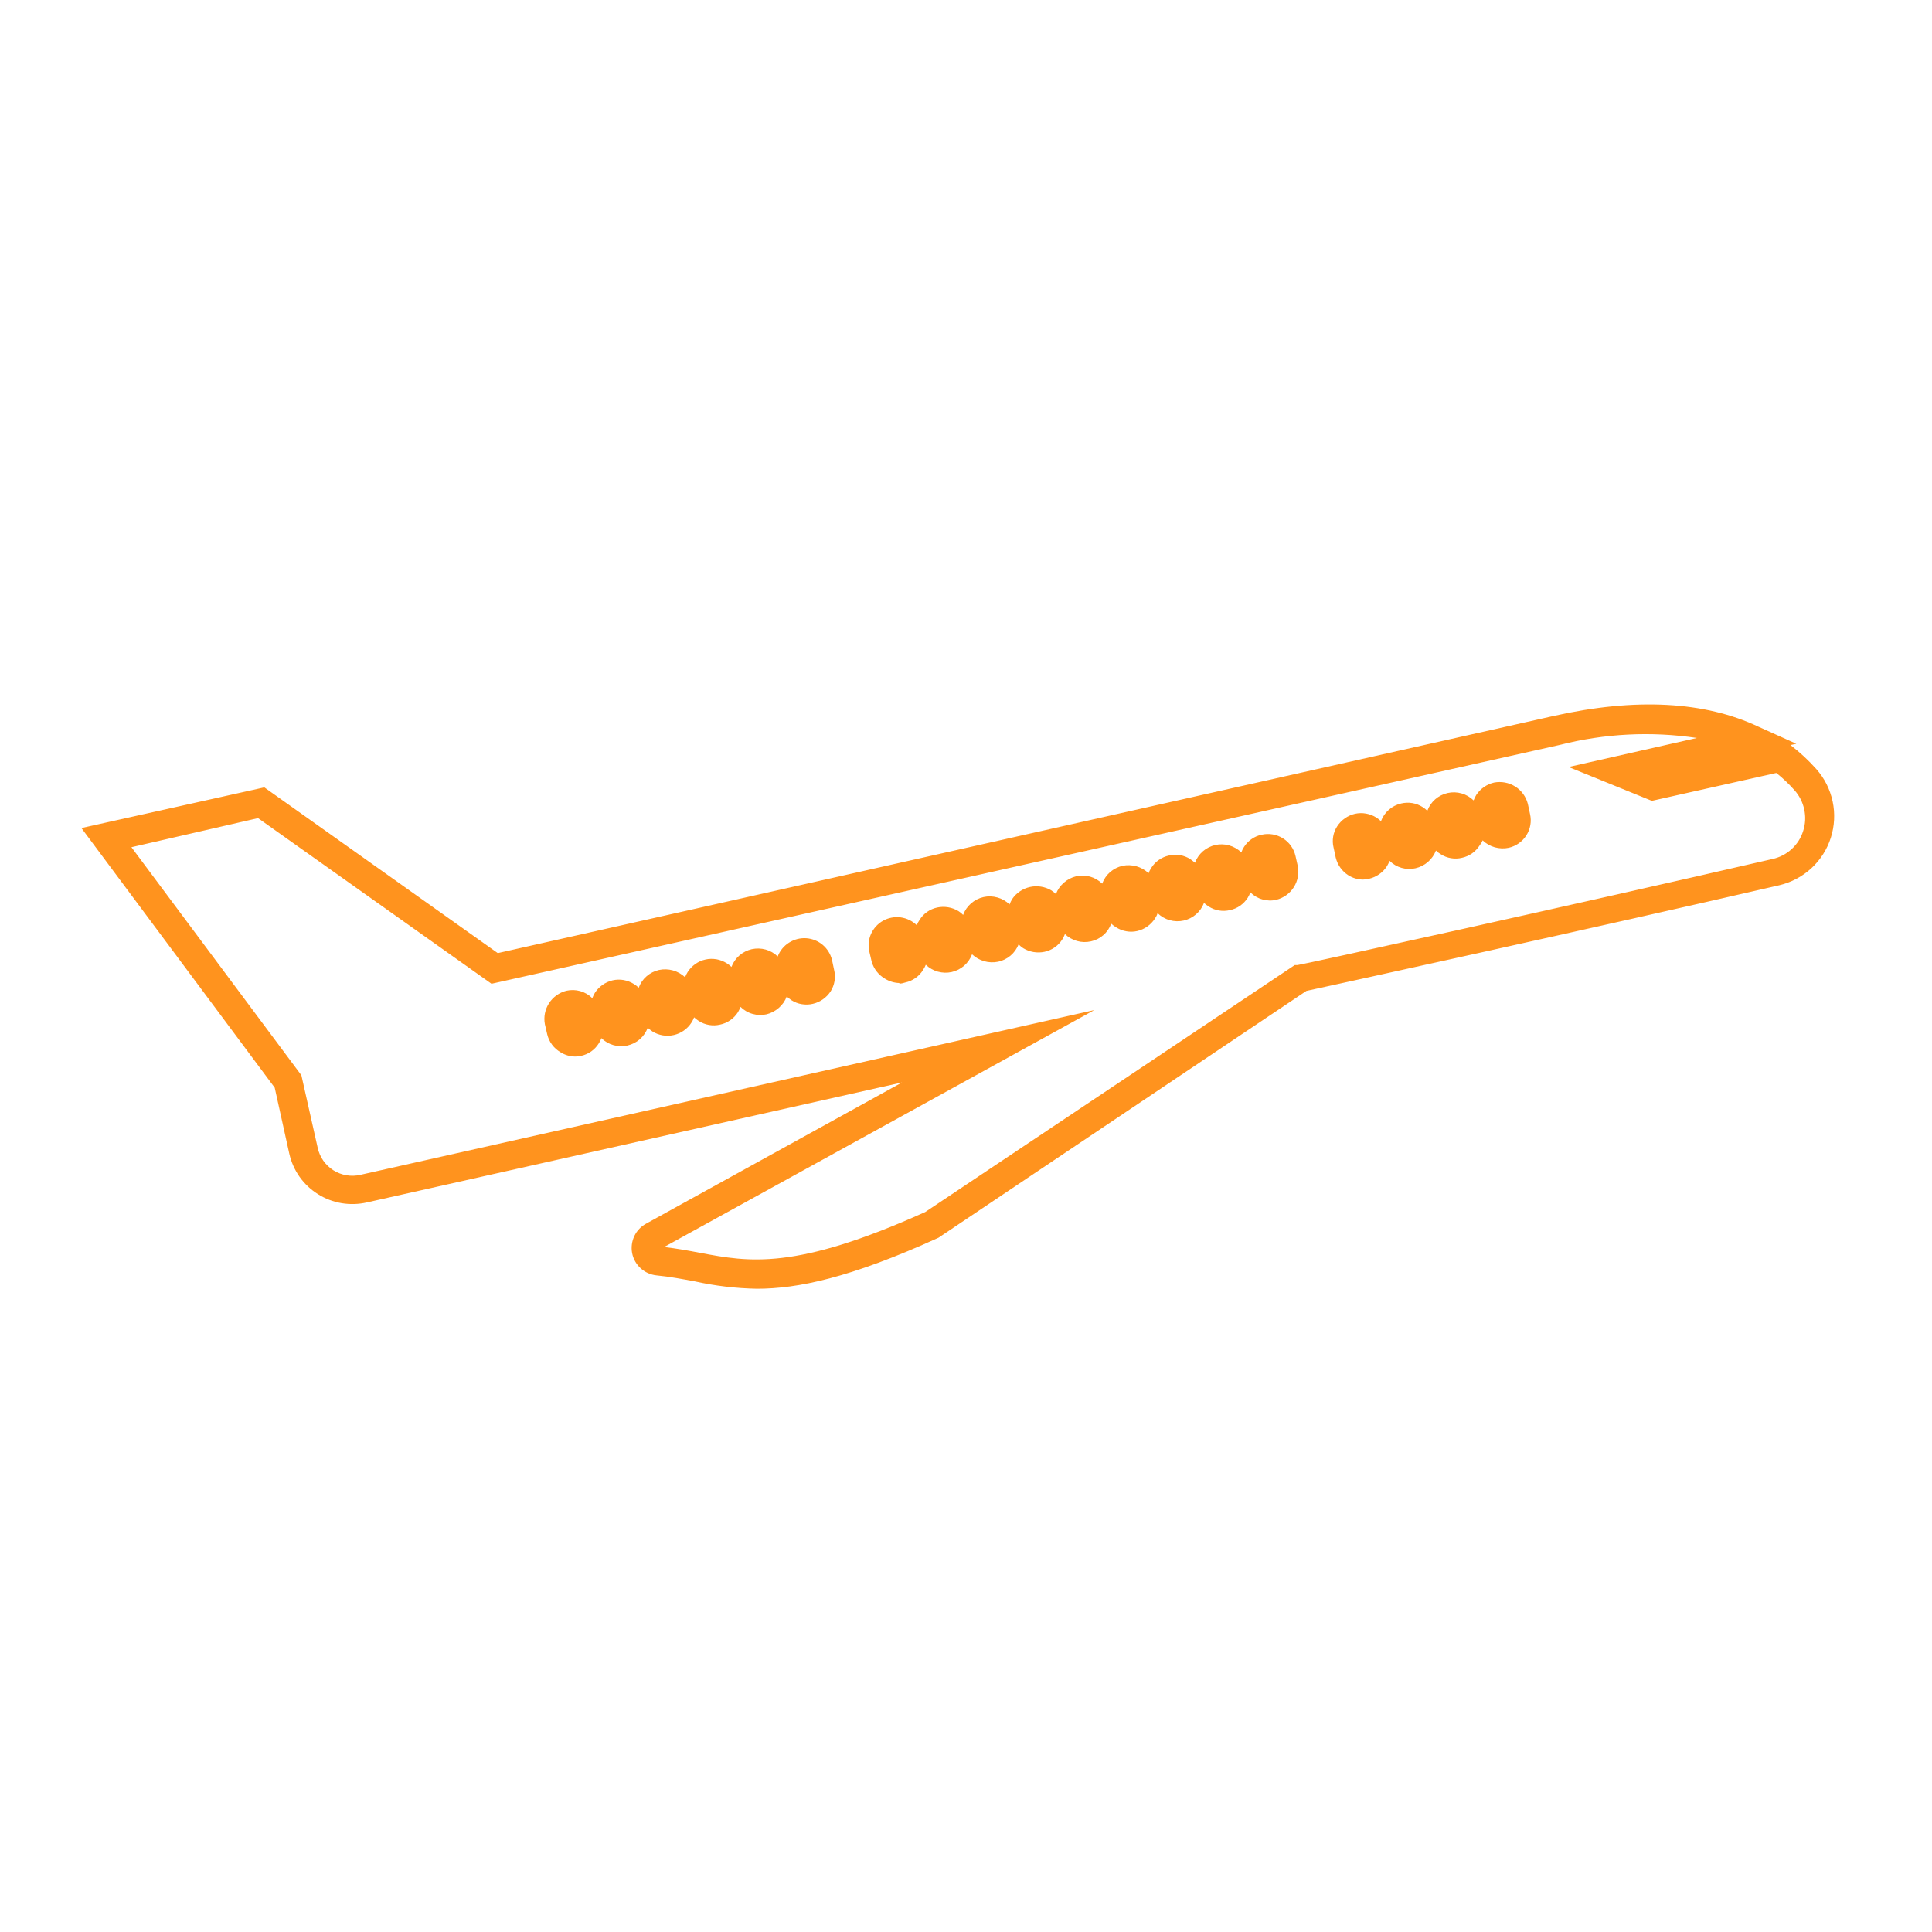 <svg width="37" height="37" viewBox="0 0 37 37" fill="none" xmlns="http://www.w3.org/2000/svg">
<g clip-path="url(#clip0_195_177)">
<path d="M14.498 24.681C14.095 24.674 13.694 24.626 13.302 24.539C13.073 24.497 12.832 24.45 12.572 24.425C12.459 24.413 12.353 24.365 12.269 24.289C12.185 24.212 12.128 24.111 12.106 23.999C12.085 23.888 12.1 23.773 12.149 23.67C12.198 23.568 12.279 23.484 12.38 23.431L17.275 20.73L7.027 23.028C6.867 23.064 6.702 23.069 6.541 23.042C6.38 23.015 6.226 22.956 6.088 22.869C5.95 22.782 5.83 22.669 5.736 22.536C5.642 22.402 5.576 22.252 5.54 22.093L5.261 20.83L1.559 15.858L5.062 15.079L9.533 18.253L29.747 13.713C31.334 13.356 32.655 13.434 33.678 13.918L34.401 14.244L34.289 14.269C34.469 14.406 34.634 14.56 34.784 14.728C34.941 14.904 35.048 15.118 35.097 15.348C35.146 15.578 35.134 15.817 35.063 16.041C34.992 16.266 34.863 16.468 34.69 16.628C34.516 16.788 34.304 16.9 34.074 16.954C30.534 17.772 25.584 18.854 25.019 18.977L17.973 23.704C16.28 24.475 15.271 24.681 14.498 24.681ZM12.718 23.882C12.964 23.91 13.19 23.952 13.405 23.993C14.341 24.169 15.224 24.336 17.719 23.212L24.796 18.482H24.849C24.902 18.482 30.213 17.313 33.949 16.45C34.084 16.42 34.21 16.355 34.312 16.261C34.415 16.167 34.491 16.048 34.532 15.916C34.576 15.782 34.583 15.639 34.553 15.502C34.524 15.364 34.459 15.236 34.365 15.132C34.259 15.012 34.143 14.902 34.018 14.803L31.635 15.337L30.04 14.689L32.498 14.133C31.623 14.002 30.73 14.047 29.872 14.266L9.413 18.84L4.942 15.668L2.517 16.225L5.772 20.593L6.085 21.985C6.104 22.072 6.141 22.155 6.192 22.229C6.244 22.302 6.31 22.365 6.386 22.413C6.462 22.461 6.547 22.493 6.636 22.508C6.725 22.523 6.816 22.52 6.904 22.499L20.957 19.344L12.718 23.882ZM11.014 20.234C10.914 20.233 10.818 20.204 10.734 20.151C10.671 20.114 10.615 20.065 10.572 20.006C10.528 19.947 10.497 19.88 10.48 19.809L10.435 19.614C10.409 19.475 10.438 19.332 10.514 19.213C10.59 19.095 10.709 19.009 10.846 18.974C10.934 18.954 11.026 18.956 11.113 18.981C11.2 19.006 11.279 19.052 11.343 19.116C11.357 19.08 11.374 19.046 11.393 19.013C11.472 18.892 11.594 18.807 11.734 18.774C11.804 18.758 11.876 18.757 11.945 18.769C12.015 18.782 12.082 18.808 12.142 18.846C12.174 18.866 12.204 18.889 12.232 18.916C12.263 18.831 12.314 18.756 12.382 18.697C12.45 18.637 12.532 18.596 12.62 18.576C12.708 18.557 12.8 18.56 12.887 18.584C12.974 18.608 13.054 18.654 13.12 18.715C13.133 18.68 13.15 18.647 13.17 18.615C13.208 18.555 13.258 18.503 13.316 18.462C13.374 18.421 13.44 18.391 13.51 18.376C13.579 18.36 13.651 18.359 13.722 18.371C13.792 18.384 13.859 18.41 13.919 18.448C13.951 18.468 13.981 18.491 14.008 18.518C14.04 18.433 14.092 18.358 14.159 18.299C14.227 18.24 14.309 18.198 14.397 18.178C14.485 18.159 14.576 18.161 14.663 18.185C14.75 18.209 14.829 18.255 14.894 18.317C14.935 18.209 15.011 18.116 15.109 18.054C15.207 17.991 15.322 17.961 15.439 17.968C15.555 17.976 15.666 18.02 15.755 18.095C15.844 18.17 15.906 18.271 15.934 18.384L15.975 18.579C15.992 18.648 15.995 18.72 15.982 18.791C15.97 18.861 15.944 18.928 15.906 18.988C15.827 19.107 15.706 19.192 15.568 19.224C15.498 19.241 15.426 19.243 15.355 19.231C15.284 19.22 15.217 19.193 15.157 19.155C15.126 19.133 15.096 19.11 15.067 19.085C15.035 19.169 14.983 19.243 14.915 19.302C14.847 19.361 14.767 19.404 14.679 19.425C14.591 19.445 14.499 19.442 14.412 19.417C14.325 19.393 14.246 19.346 14.182 19.283C14.168 19.319 14.151 19.353 14.132 19.386C14.093 19.446 14.044 19.498 13.985 19.538C13.927 19.579 13.86 19.608 13.791 19.622C13.721 19.639 13.65 19.641 13.579 19.629C13.509 19.617 13.442 19.591 13.383 19.553C13.351 19.533 13.321 19.509 13.293 19.483C13.28 19.518 13.263 19.552 13.243 19.583C13.166 19.704 13.044 19.79 12.904 19.822C12.764 19.854 12.616 19.829 12.494 19.753C12.463 19.731 12.433 19.708 12.405 19.683C12.373 19.768 12.321 19.843 12.253 19.903C12.185 19.962 12.103 20.003 12.015 20.023C11.926 20.043 11.834 20.04 11.747 20.015C11.66 19.99 11.581 19.944 11.516 19.881C11.505 19.918 11.488 19.952 11.466 19.984C11.429 20.044 11.379 20.096 11.321 20.137C11.263 20.177 11.197 20.206 11.128 20.221C11.091 20.23 11.052 20.235 11.014 20.234ZM17.227 18.826C17.128 18.824 17.032 18.795 16.948 18.743C16.824 18.671 16.733 18.554 16.694 18.418L16.649 18.226C16.622 18.112 16.634 17.992 16.681 17.886C16.729 17.779 16.81 17.69 16.912 17.633C17.014 17.576 17.133 17.554 17.249 17.569C17.365 17.585 17.473 17.637 17.557 17.719C17.571 17.684 17.588 17.65 17.61 17.619C17.647 17.558 17.696 17.506 17.754 17.465C17.812 17.424 17.878 17.395 17.948 17.38C18.088 17.35 18.234 17.375 18.356 17.449C18.389 17.47 18.419 17.494 18.445 17.522C18.476 17.437 18.528 17.361 18.596 17.302C18.664 17.242 18.746 17.2 18.835 17.18C18.923 17.16 19.015 17.163 19.102 17.188C19.189 17.212 19.269 17.258 19.334 17.321C19.348 17.286 19.364 17.251 19.384 17.218C19.464 17.101 19.586 17.018 19.725 16.987C19.864 16.956 20.01 16.979 20.133 17.051C20.164 17.072 20.194 17.095 20.222 17.121C20.255 17.037 20.307 16.963 20.375 16.904C20.442 16.845 20.523 16.803 20.61 16.782C20.699 16.761 20.791 16.764 20.878 16.789C20.964 16.814 21.044 16.86 21.108 16.923C21.139 16.838 21.191 16.762 21.259 16.702C21.328 16.643 21.41 16.601 21.499 16.581C21.587 16.563 21.678 16.567 21.765 16.591C21.852 16.616 21.931 16.661 21.996 16.723C22.01 16.688 22.026 16.654 22.047 16.623C22.084 16.562 22.134 16.51 22.193 16.469C22.251 16.428 22.317 16.399 22.387 16.384C22.457 16.367 22.528 16.365 22.599 16.377C22.669 16.389 22.736 16.415 22.795 16.453C22.826 16.475 22.856 16.498 22.885 16.523C22.916 16.438 22.968 16.363 23.037 16.303C23.105 16.244 23.187 16.203 23.275 16.183C23.363 16.163 23.455 16.166 23.542 16.191C23.629 16.216 23.709 16.262 23.773 16.325C23.785 16.289 23.802 16.254 23.823 16.222C23.861 16.162 23.91 16.11 23.968 16.07C24.026 16.029 24.092 16 24.162 15.986C24.302 15.954 24.448 15.979 24.57 16.055C24.692 16.131 24.778 16.253 24.81 16.392L24.854 16.587C24.882 16.726 24.854 16.871 24.778 16.991C24.702 17.111 24.582 17.197 24.444 17.232C24.356 17.253 24.264 17.25 24.177 17.225C24.09 17.201 24.01 17.154 23.946 17.09C23.933 17.126 23.916 17.16 23.896 17.193C23.858 17.253 23.808 17.305 23.75 17.346C23.691 17.387 23.625 17.415 23.555 17.43C23.486 17.446 23.414 17.449 23.344 17.437C23.274 17.425 23.207 17.399 23.147 17.36C23.115 17.34 23.085 17.317 23.058 17.291C23.027 17.375 22.974 17.451 22.906 17.51C22.838 17.569 22.756 17.61 22.668 17.63C22.579 17.65 22.488 17.647 22.401 17.622C22.313 17.598 22.234 17.551 22.169 17.488C22.158 17.525 22.141 17.559 22.119 17.591C22.041 17.711 21.921 17.797 21.781 17.83C21.712 17.846 21.64 17.848 21.57 17.835C21.5 17.823 21.433 17.797 21.373 17.758C21.34 17.738 21.309 17.715 21.281 17.689C21.25 17.773 21.199 17.849 21.131 17.908C21.063 17.968 20.981 18.009 20.893 18.028C20.805 18.048 20.713 18.046 20.626 18.021C20.54 17.997 20.46 17.951 20.395 17.889C20.381 17.924 20.365 17.957 20.345 17.989C20.307 18.049 20.258 18.102 20.199 18.143C20.14 18.184 20.074 18.213 20.004 18.228C19.864 18.258 19.718 18.233 19.596 18.159C19.564 18.138 19.534 18.113 19.507 18.086C19.474 18.169 19.422 18.243 19.353 18.301C19.285 18.359 19.203 18.399 19.116 18.418C19.027 18.436 18.935 18.433 18.848 18.408C18.761 18.383 18.681 18.338 18.616 18.276C18.584 18.36 18.532 18.435 18.465 18.494C18.397 18.553 18.315 18.595 18.227 18.615C18.139 18.635 18.048 18.632 17.961 18.608C17.874 18.584 17.795 18.538 17.73 18.476C17.716 18.511 17.698 18.545 17.677 18.576C17.64 18.637 17.591 18.689 17.533 18.73C17.474 18.771 17.409 18.8 17.339 18.815C17.301 18.828 17.261 18.836 17.221 18.84L17.227 18.826ZM26.101 16.845C26.002 16.844 25.905 16.815 25.821 16.762C25.701 16.685 25.615 16.564 25.581 16.425L25.539 16.23C25.522 16.162 25.52 16.09 25.532 16.02C25.544 15.95 25.57 15.884 25.609 15.824C25.687 15.704 25.809 15.618 25.95 15.585C26.019 15.57 26.091 15.568 26.161 15.581C26.231 15.593 26.298 15.619 26.358 15.657C26.39 15.677 26.42 15.7 26.447 15.727C26.478 15.643 26.53 15.567 26.598 15.508C26.666 15.448 26.747 15.407 26.835 15.387C26.905 15.371 26.977 15.368 27.048 15.38C27.118 15.392 27.186 15.418 27.246 15.457C27.278 15.478 27.308 15.501 27.335 15.527C27.366 15.442 27.418 15.367 27.486 15.307C27.554 15.248 27.636 15.207 27.724 15.187C27.812 15.167 27.904 15.17 27.991 15.195C28.078 15.22 28.157 15.266 28.221 15.329C28.235 15.293 28.252 15.259 28.271 15.226C28.35 15.105 28.472 15.02 28.612 14.987C28.752 14.96 28.898 14.987 29.018 15.063C29.139 15.139 29.225 15.258 29.26 15.396L29.302 15.591C29.334 15.73 29.309 15.876 29.232 15.997C29.156 16.118 29.034 16.204 28.894 16.236C28.806 16.255 28.714 16.251 28.627 16.227C28.54 16.202 28.46 16.157 28.394 16.094C28.38 16.129 28.36 16.162 28.336 16.192C28.298 16.251 28.249 16.303 28.191 16.344C28.133 16.384 28.067 16.413 27.998 16.428C27.928 16.445 27.857 16.447 27.787 16.435C27.716 16.423 27.649 16.397 27.59 16.358C27.557 16.339 27.527 16.316 27.5 16.289C27.468 16.373 27.415 16.448 27.347 16.507C27.279 16.566 27.197 16.608 27.109 16.628C27.021 16.648 26.929 16.646 26.842 16.621C26.755 16.596 26.676 16.55 26.612 16.486C26.598 16.522 26.581 16.557 26.561 16.59C26.483 16.71 26.361 16.796 26.221 16.829C26.181 16.839 26.141 16.844 26.101 16.845Z" fill="#FF931E"/>
</g>
<defs>
<clipPath id="clip0_195_177">
<rect width="36.095" height="36.095" fill="white" transform="translate(0.476 0.858)"/>
</clipPath>
</defs>
</svg>

